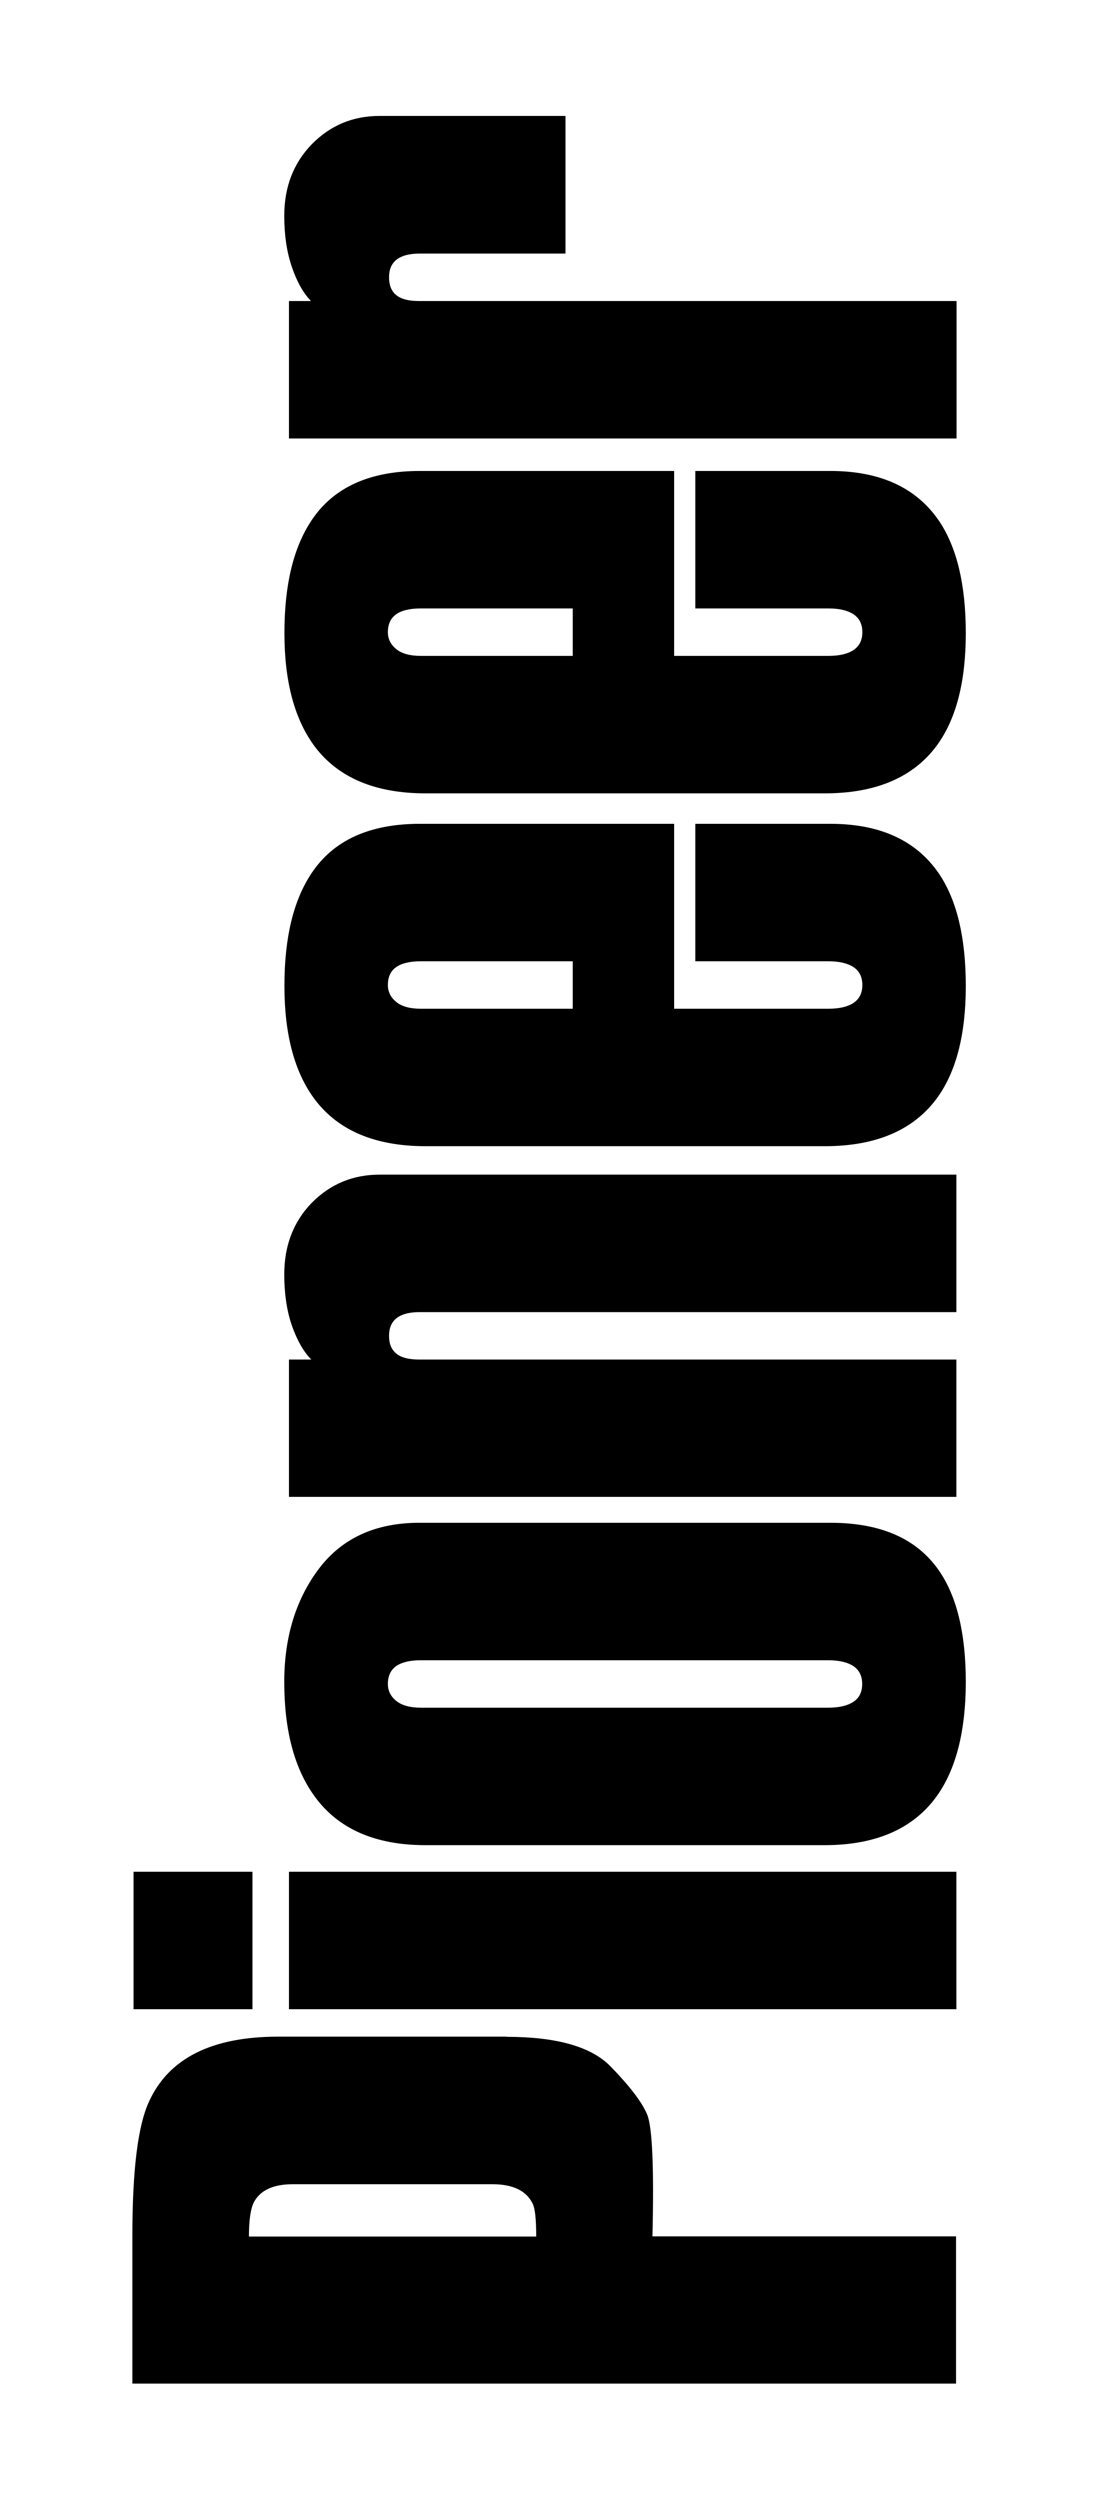 <?xml version="1.0" encoding="UTF-8"?> <svg xmlns="http://www.w3.org/2000/svg" id="Layer_1" data-name="Layer 1" viewBox="0 0 65.28 148.57"> <path d="m30.12,121.05c2.98,0,5.05.59,6.19,1.77,1.15,1.18,1.87,2.13,2.17,2.86.3.73.41,3.14.31,7.23h18.05v8.75H7.87v-8.81c0-3.87.33-6.52.98-7.93,1.17-2.59,3.73-3.88,7.7-3.88h13.58Zm-.86,8.76h-11.85c-1.18,0-1.96.37-2.33,1.1-.19.4-.28,1.08-.28,2.01h17.08c0-1.02-.07-1.67-.21-1.95-.37-.77-1.17-1.16-2.4-1.16Z"></path> <rect x="7.94" y="111.24" width="7.07" height="8.17"></rect> <rect x="17.18" y="111.24" width="39.68" height="8.17"></rect> <path d="m49.37,90.5c2.99,0,5.13.94,6.44,2.82,1.07,1.53,1.61,3.74,1.61,6.64s-.58,5.21-1.75,6.82c-1.4,1.92-3.62,2.88-6.65,2.88h-23.72c-2.98,0-5.18-.96-6.58-2.88-1.21-1.65-1.82-3.92-1.82-6.82,0-2.67.69-4.91,2.06-6.73,1.38-1.82,3.37-2.73,5.98-2.73h24.42Zm-.13,8.17h-24.22c-.65,0-1.14.12-1.47.35-.33.24-.49.59-.49,1.06,0,.39.16.73.49,1,.33.27.82.41,1.47.41h24.22c.65,0,1.15-.12,1.5-.35.35-.23.52-.59.52-1.06s-.17-.82-.52-1.06c-.35-.23-.85-.35-1.5-.35Z"></path> <path d="m56.86,69.82v8.16h-31.91c-1.21,0-1.82.47-1.82,1.41,0,.47.14.82.44,1.06.29.24.75.35,1.38.35h31.91v8.16H17.18v-8.16h1.33c-.47-.47-.85-1.15-1.16-2.03-.3-.88-.45-1.89-.45-3.03,0-1.72.55-3.14,1.64-4.26,1.1-1.11,2.44-1.67,4.03-1.67h34.29Z"></path> <path d="m49.37,48.96c2.94,0,5.09.98,6.44,2.94,1.07,1.57,1.61,3.8,1.61,6.7s-.58,5.13-1.74,6.7c-1.4,1.88-3.62,2.82-6.65,2.82h-23.72c-2.99,0-5.18-.92-6.58-2.76-1.21-1.6-1.82-3.86-1.82-6.76s.54-5.09,1.61-6.7c1.3-1.96,3.45-2.94,6.44-2.94h15.12v10.99h9.18c.65,0,1.15-.12,1.49-.35.35-.24.52-.59.52-1.06s-.17-.82-.52-1.06c-.35-.23-.84-.35-1.49-.35h-7.92v-8.17h8.05Zm-15.32,8.17h-9.04c-.65,0-1.14.12-1.46.35-.33.23-.49.59-.49,1.06,0,.39.16.73.49,1,.32.27.81.41,1.46.41h9.04v-2.82Z"></path> <path d="m49.37,27.99c2.94,0,5.09.98,6.44,2.94,1.07,1.57,1.61,3.8,1.61,6.7s-.58,5.13-1.74,6.7c-1.4,1.88-3.62,2.82-6.65,2.82h-23.72c-2.99,0-5.18-.92-6.58-2.76-1.21-1.61-1.82-3.86-1.82-6.76s.54-5.09,1.61-6.7c1.3-1.96,3.45-2.94,6.44-2.94h15.12v10.99h9.18c.65,0,1.15-.12,1.49-.35.35-.24.52-.59.52-1.06s-.17-.82-.52-1.06c-.35-.23-.84-.35-1.49-.35h-7.92v-8.17h8.05Zm-15.32,8.17h-9.04c-.65,0-1.14.12-1.46.35-.33.24-.49.59-.49,1.06,0,.39.16.73.49,1,.32.27.81.41,1.46.41h9.04v-2.82Z"></path> <path d="m33.62,6.9v8.17h-8.66c-1.22,0-1.83.47-1.83,1.41,0,.47.14.82.42,1.05.28.24.73.36,1.34.36h31.98v8.17H17.18v-8.17h1.31c-.46-.47-.84-1.15-1.14-2.03-.3-.88-.45-1.89-.45-3.03,0-1.72.55-3.14,1.64-4.26,1.1-1.12,2.44-1.68,4.03-1.68h11.06Z"></path> </svg> 